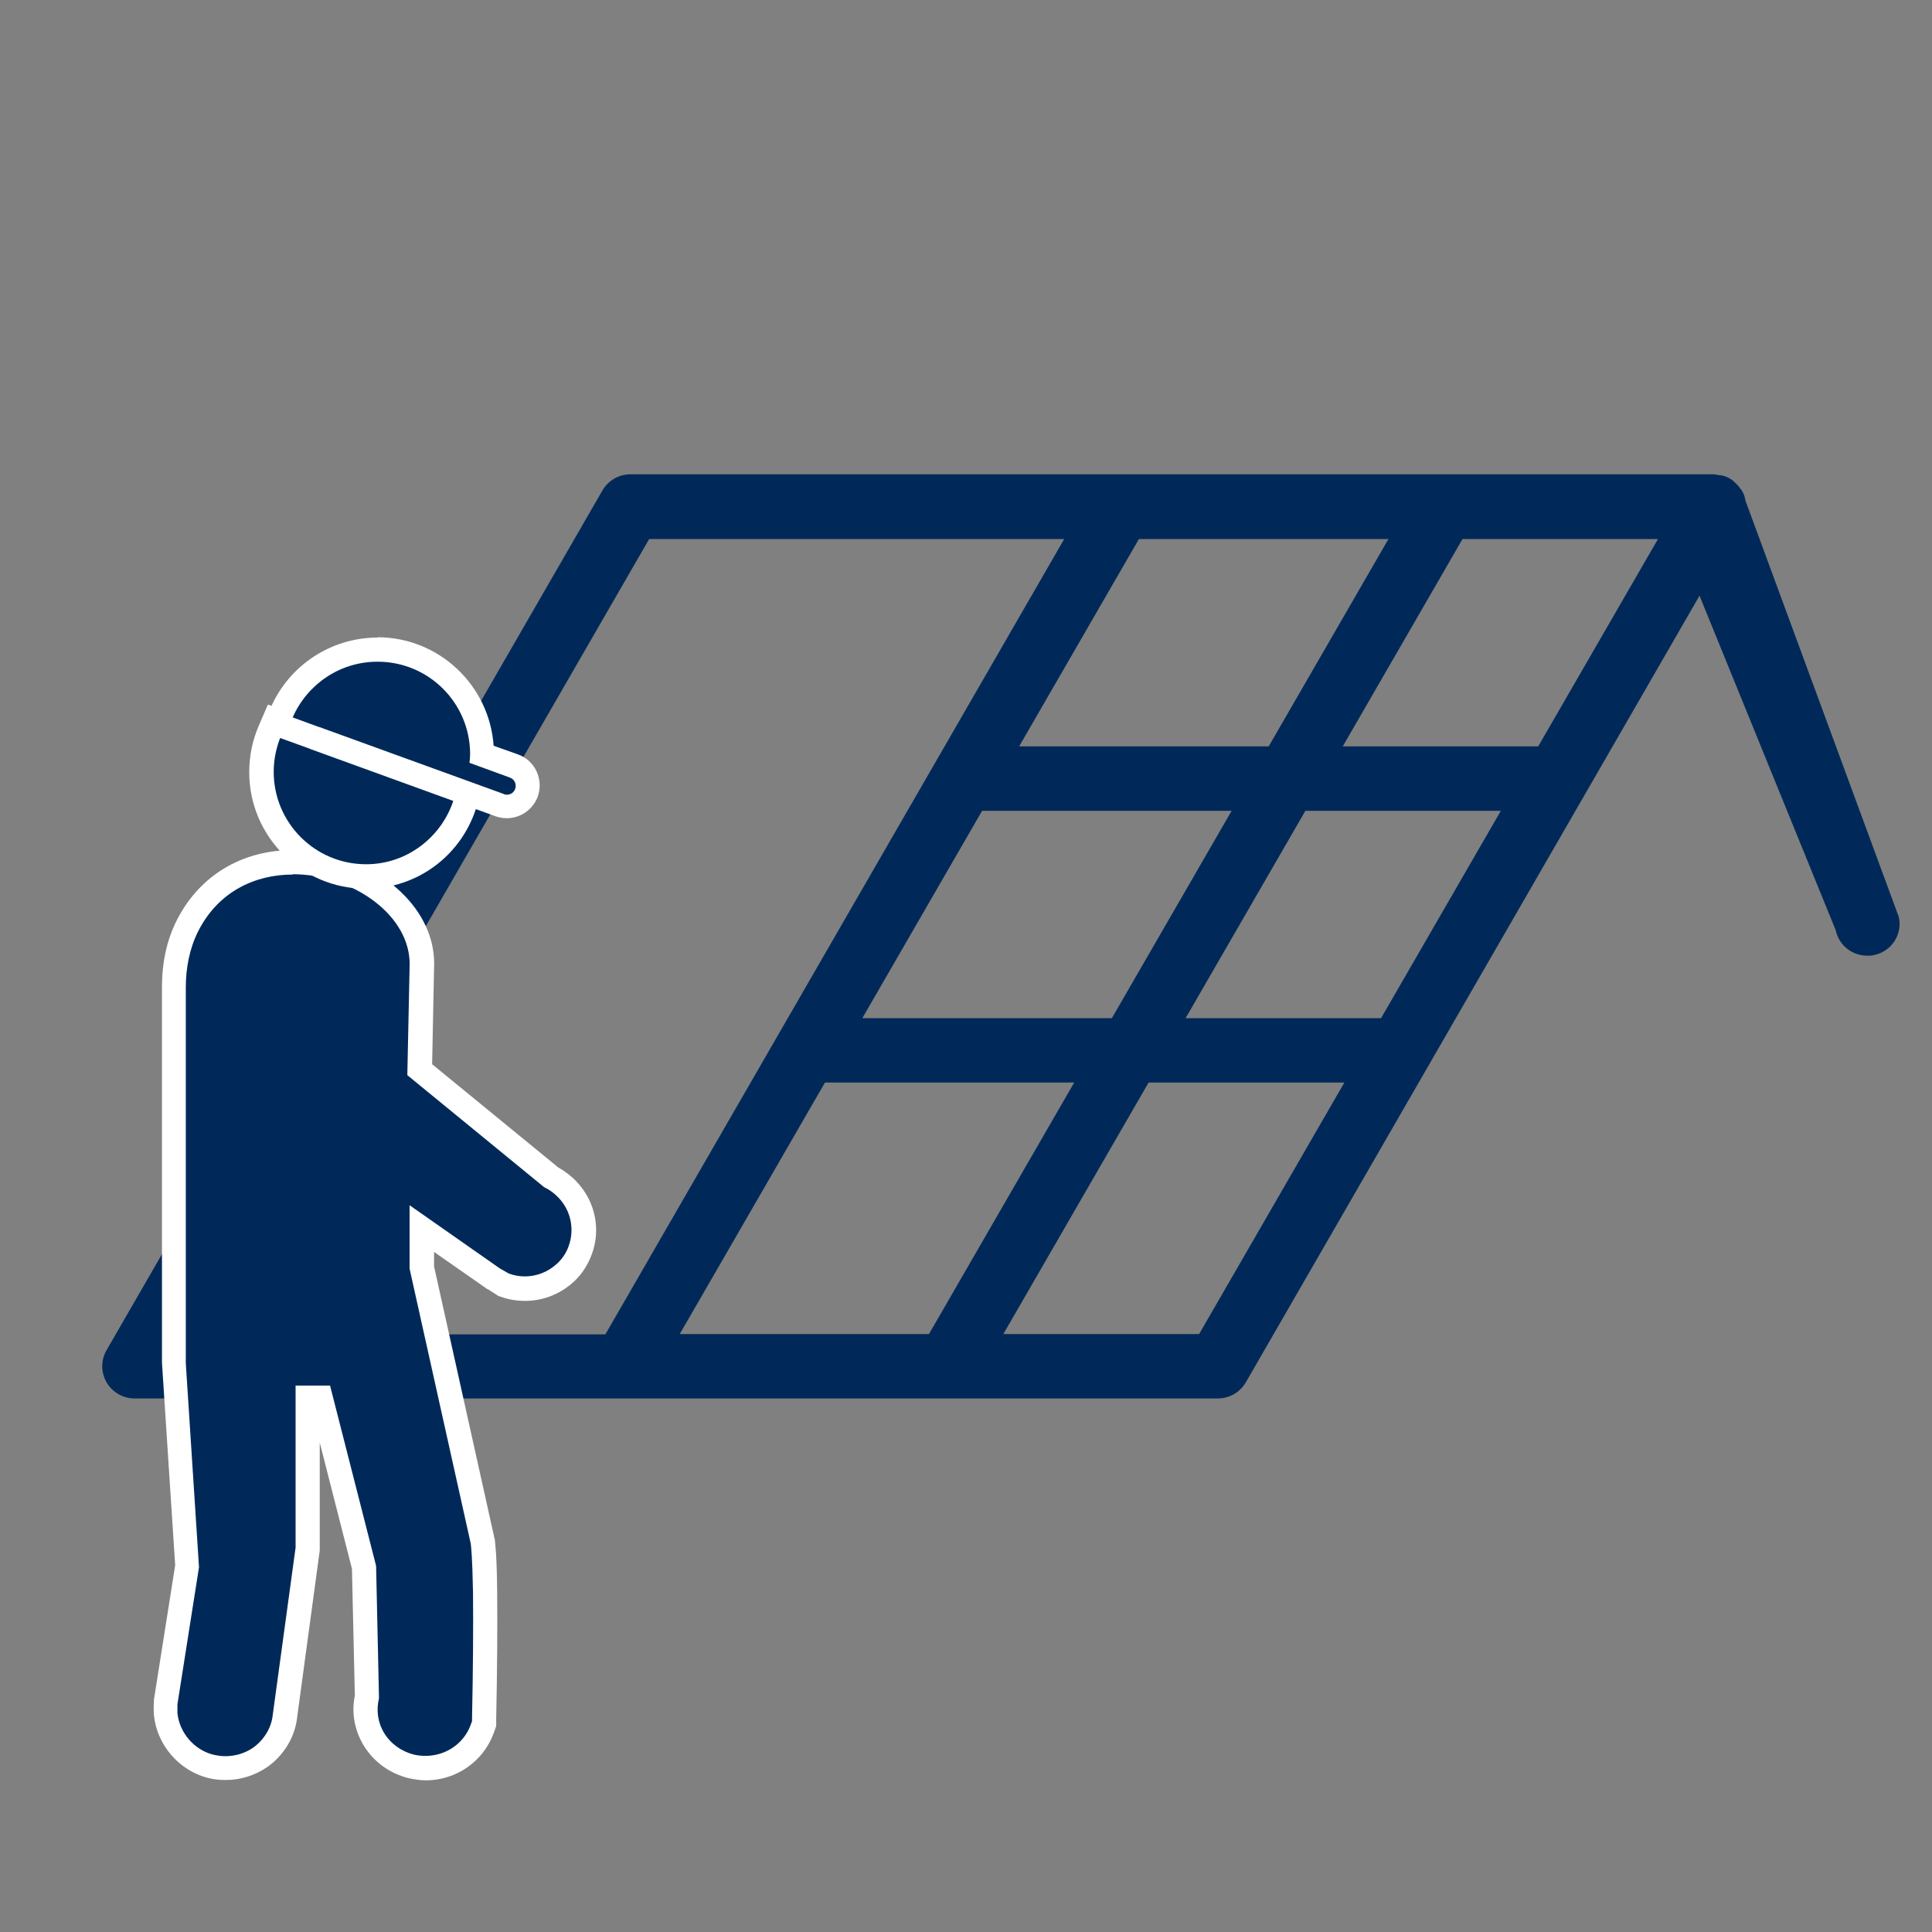 <svg xmlns="http://www.w3.org/2000/svg" id="Capa_1" data-name="Capa 1" viewBox="0 0 60 60"><rect x="0" y="0" width="60" height="60" fill="#808080" stroke="none"/><defs><style>      .cls-1 {        fill: #fff;      }      .cls-1, .cls-2 {        stroke-width: 0px;      }      .cls-2 {        fill: #002959;      }    </style></defs><path class="cls-2" d="M58.97,28.48l-4.77-12.95s0-.01,0-.02c-.02-.1-.05-.19-.11-.28,0-.01-.02-.03-.03-.04-.02-.03-.04-.05-.05-.07-.06-.07-.12-.13-.19-.19-.02-.02-.04-.04-.07-.05-.09-.06-.19-.1-.3-.12-.03,0-.06,0-.09-.01-.05,0-.09-.02-.14-.02H19.58c-.36,0-.69.19-.87.5L3.31,41.93c-.18.31-.18.69,0,1,.18.31.51.5.87.5h33.64c.36,0,.69-.19.87-.5l14.09-24.43,4.23,10.39c.1.47.51.79.98.79.07,0,.14,0,.21-.02.54-.11.89-.64.77-1.18ZM42.9,31.62h-6.08l3.72-6.44h6.07l-3.72,6.44ZM34.52,31.62h-7.74l3.72-6.44h7.75l-3.72,6.44ZM21.11,41.43l4.51-7.81h7.74l-4.51,7.81h-7.74ZM31.65,23.18l3.72-6.44h7.75l-3.72,6.44h-7.75ZM20.16,16.74h12.89l-14.25,24.7H5.91l14.25-24.7ZM37.24,41.43h-6.08l4.51-7.81h6.08l-4.51,7.81ZM47.77,23.18h-6.07l3.72-6.44h6.07l-3.72,6.44Z"></path><g><g><path class="cls-2" d="M13.21,54.89c-.15,0-.3-.02-.45-.05-.49-.12-.9-.42-1.16-.84-.24-.4-.31-.87-.21-1.31l-.09-4.07-1.35-5.24h-.4s0,4.66,0,4.66l-.71,5.25c-.04.48-.33.96-.76,1.26-.32.22-.7.34-1.09.34-.16,0-.32-.02-.47-.06-.74-.18-1.3-.85-1.38-1.62-.01-.12-.01-.23,0-.34l.68-4.28-.41-6.24v-3.33s0,0,0,0v-8.36c0-.7.14-1.34.41-1.88.63-1.27,1.83-2,3.28-2,1.2,0,2.43.5,3.2,1.32.55.58.83,1.26.79,1.97l-.07,3.16,4.11,3.36c.14.06.33.2.48.36.52.54.65,1.33.34,2.01-.1.23-.25.42-.44.59-.34.3-.77.47-1.22.47-.21,0-.42-.04-.63-.11l-.34-.19-2.23-1.56v1.25l1.89,8.45c.02.12.06.42.07,1.61.01,1.04,0,2.49-.03,3.87v.18s-.07.17-.07.17c-.26.73-.97,1.21-1.75,1.21Z"></path><path class="cls-1" d="M9.1,27.15c1.83,0,3.7,1.28,3.62,2.89l-.07,3.35,4.25,3.48c.17.08.32.19.45.33.41.43.51,1.06.27,1.6-.08.18-.2.34-.35.47-.27.24-.62.37-.97.37-.17,0-.34-.03-.5-.09l-.28-.16-2.8-1.96v1.97l1.9,8.54h0c.01.1.05.39.07,1.53.01,1.04,0,2.48-.03,3.86v.12s-.04.11-.04.11c-.21.59-.78.97-1.4.97-.12,0-.24-.01-.37-.04-.39-.1-.72-.34-.92-.67-.2-.33-.25-.71-.16-1.08l-.09-4.11-1.43-5.6h-1.07s0,5.03,0,5.03l-.71,5.2c-.04.39-.26.76-.6,1.01-.26.18-.56.27-.88.27-.13,0-.25-.02-.38-.05-.58-.15-1.04-.68-1.1-1.29,0-.09,0-.18,0-.27l.67-4.26-.41-6.33v-2.93s0,0,0,0v-8.74c0-.59.11-1.19.37-1.72.63-1.27,1.79-1.79,2.95-1.79M7.44,53.64h0s0,0,0,0h0M9.1,26.4c-1.6,0-2.92.8-3.62,2.2-.3.6-.45,1.29-.45,2.05v7.99s0,0,0,0v.75s0,2.93,0,2.93l.41,6.29-.66,4.18v.03s0,.03,0,.03c-.01.13-.01.27,0,.41.09.93.78,1.72,1.66,1.95.18.05.37.07.56.07.47,0,.92-.14,1.31-.41.52-.37.86-.95.92-1.55l.7-5.17v-.05s0-.05,0-.05v-3.25s1,3.92,1,3.92l.09,3.94c-.11.53-.01,1.07.27,1.54.31.51.8.87,1.39,1.02.18.04.37.07.55.07.94,0,1.78-.59,2.1-1.46l.04-.11.04-.12v-.12s0-.12,0-.12c.03-1.39.04-2.84.03-3.88-.01-1.21-.06-1.51-.07-1.63v-.03s-.01-.03-.01-.03l-1.88-8.46v-.45l1.62,1.13.02.02h.02s.28.18.28.18l.06.04.07.02c.24.09.5.13.76.13.54,0,1.06-.2,1.47-.56.23-.2.4-.44.53-.72.38-.82.22-1.77-.41-2.43-.16-.17-.36-.32-.57-.44l-3.91-3.2.06-2.99c.04-.79-.27-1.57-.9-2.23-.84-.88-2.17-1.43-3.47-1.43h0Z"></path></g><g><path class="cls-2" d="M11.36,27.22c-1.79,0-3.25-1.46-3.25-3.25,0-.45.09-.88.27-1.3l.14-.32,6.04,2.19-.1.34c-.41,1.4-1.66,2.34-3.1,2.34Z"></path><path class="cls-1" d="M8.73,22.82l5.38,1.95c-.35,1.19-1.44,2.07-2.74,2.07-1.59,0-2.87-1.29-2.87-2.87,0-.41.09-.8.24-1.15M8.32,21.88l-.28.65c-.2.46-.3.95-.3,1.45,0,2,1.63,3.62,3.62,3.62,1.61,0,3.01-1.05,3.46-2.61l.2-.68-.66-.24-5.38-1.95-.66-.24h0Z"></path></g><g><path class="cls-2" d="M15.68,25.05l-.16-.04-5.77-2.09-.05-.03-.73-.25-.38-.14.16-.37c.52-1.18,1.69-1.95,2.97-1.95,1.79,0,3.25,1.46,3.25,3.25h0s.99.37.99.37c.34.12.51.5.39.83-.09.25-.34.43-.61.43h-.07Z"></path><path class="cls-1" d="M11.73,20.55c1.59,0,2.87,1.29,2.87,2.87,0,.09-.01.18-.02.27l1.26.46c.14.05.21.21.16.35-.04.11-.14.18-.26.18-.03,0-.06,0-.09-.02l-5.73-2.08s0,0-.01,0l-.82-.3c.44-1.01,1.45-1.73,2.63-1.73M11.73,19.8c-1.44,0-2.74.85-3.32,2.17l-.32.73.75.27.72.26h0s.1.04.1.04l5.73,2.08c.11.04.23.06.35.06.43,0,.81-.27.96-.67.19-.53-.08-1.12-.61-1.31l-.76-.27c-.13-1.88-1.7-3.37-3.61-3.37h0Z"></path></g></g></svg>